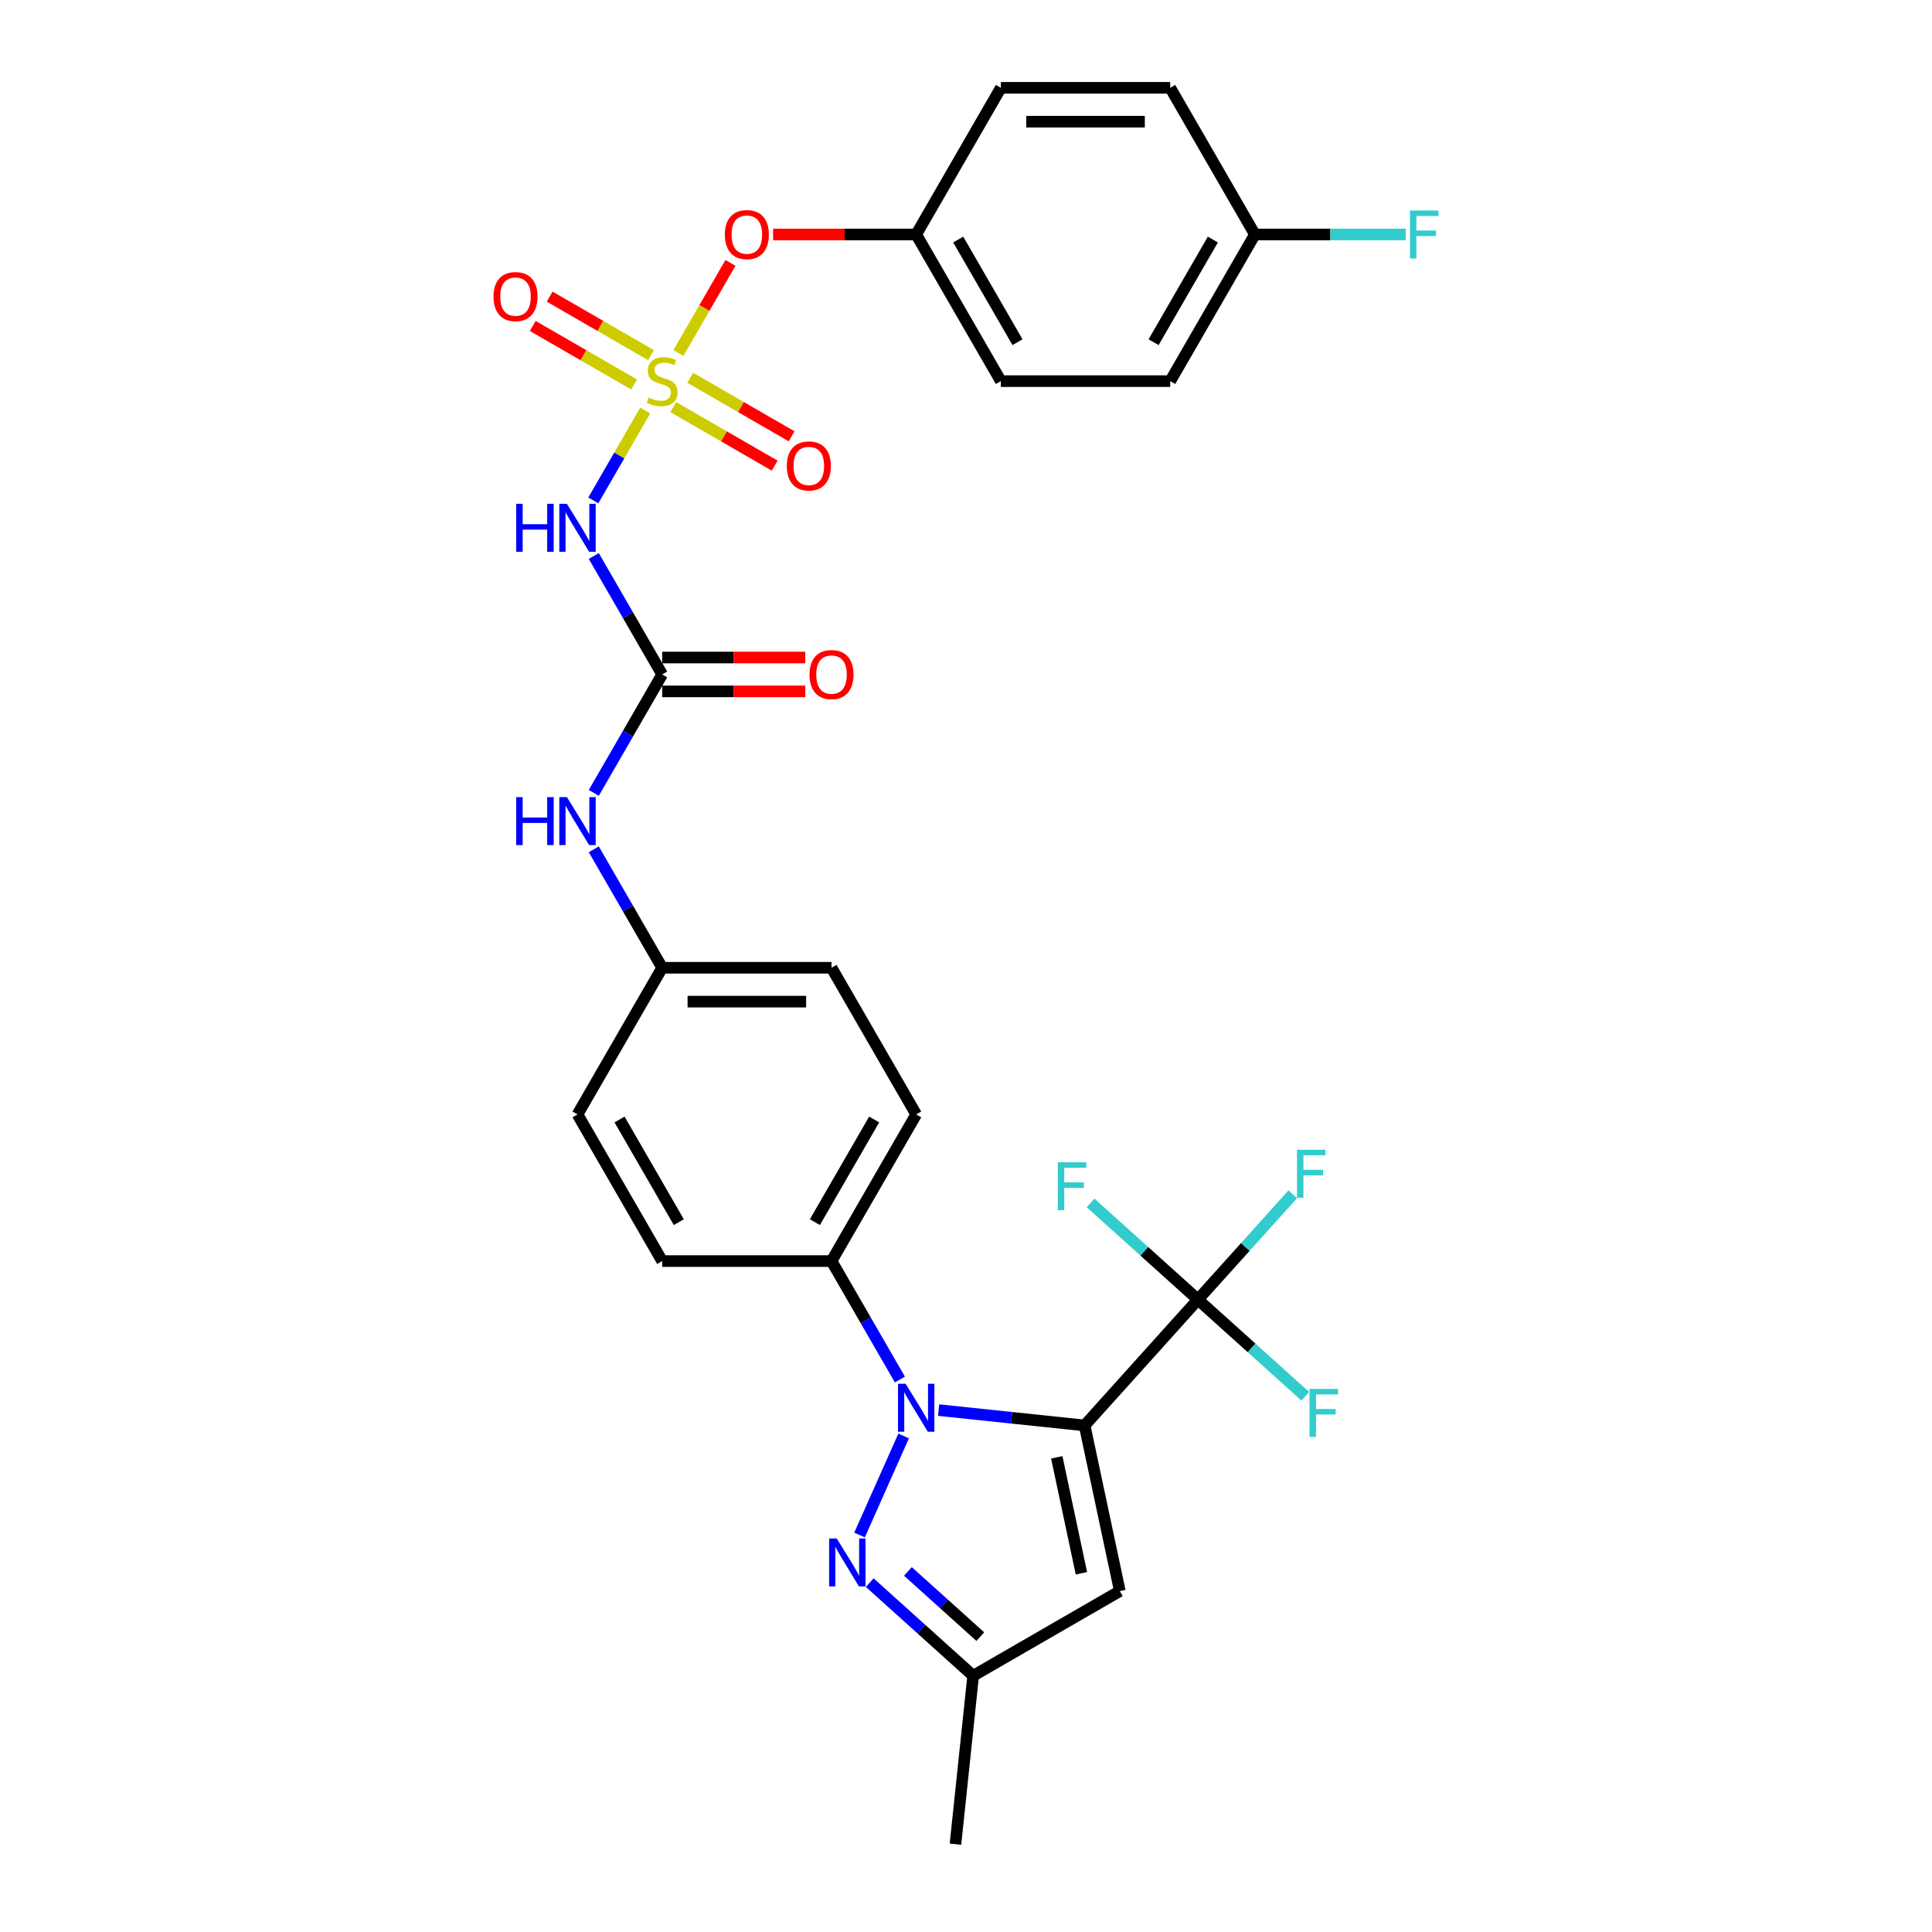 <?xml version='1.0' encoding='iso-8859-1'?>
<svg version='1.1' baseProfile='full'
              xmlns='http://www.w3.org/2000/svg'
                      xmlns:rdkit='http://www.rdkit.org/xml'
                      xmlns:xlink='http://www.w3.org/1999/xlink'
                  xml:space='preserve'
width='1000px' height='1000px' viewBox='0 0 1000 1000'>
<!-- END OF HEADER -->
<rect style='opacity:1.0;fill:#FFFFFF;stroke:none' width='1000' height='1000' x='0' y='0'> </rect>
<path class='bond-0' d='M 561.395,737.808 L 523.612,733.836' style='fill:none;fill-rule:evenodd;stroke:#000000;stroke-width:6px;stroke-linecap:butt;stroke-linejoin:miter;stroke-opacity:1' />
<path class='bond-0' d='M 523.612,733.836 L 485.828,729.865' style='fill:none;fill-rule:evenodd;stroke:#0000FF;stroke-width:6px;stroke-linecap:butt;stroke-linejoin:miter;stroke-opacity:1' />
<path class='bond-3' d='M 561.395,737.808 L 620.047,672.668' style='fill:none;fill-rule:evenodd;stroke:#000000;stroke-width:6px;stroke-linecap:butt;stroke-linejoin:miter;stroke-opacity:1' />
<path class='bond-5' d='M 561.395,737.808 L 579.62,823.546' style='fill:none;fill-rule:evenodd;stroke:#000000;stroke-width:6px;stroke-linecap:butt;stroke-linejoin:miter;stroke-opacity:1' />
<path class='bond-5' d='M 546.982,754.313 L 559.738,814.33' style='fill:none;fill-rule:evenodd;stroke:#000000;stroke-width:6px;stroke-linecap:butt;stroke-linejoin:miter;stroke-opacity:1' />
<path class='bond-2' d='M 467.721,743.248 L 444.894,794.517' style='fill:none;fill-rule:evenodd;stroke:#0000FF;stroke-width:6px;stroke-linecap:butt;stroke-linejoin:miter;stroke-opacity:1' />
<path class='bond-8' d='M 465.791,714.042 L 448.093,683.389' style='fill:none;fill-rule:evenodd;stroke:#0000FF;stroke-width:6px;stroke-linecap:butt;stroke-linejoin:miter;stroke-opacity:1' />
<path class='bond-8' d='M 448.093,683.389 L 430.396,652.735' style='fill:none;fill-rule:evenodd;stroke:#000000;stroke-width:6px;stroke-linecap:butt;stroke-linejoin:miter;stroke-opacity:1' />
<path class='bond-1' d='M 333.947,212.509 L 320.52,235.765' style='fill:none;fill-rule:evenodd;stroke:#CCCC00;stroke-width:6px;stroke-linecap:butt;stroke-linejoin:miter;stroke-opacity:1' />
<path class='bond-1' d='M 320.52,235.765 L 307.093,259.021' style='fill:none;fill-rule:evenodd;stroke:#0000FF;stroke-width:6px;stroke-linecap:butt;stroke-linejoin:miter;stroke-opacity:1' />
<path class='bond-9' d='M 351.153,182.707 L 364.615,159.39' style='fill:none;fill-rule:evenodd;stroke:#CCCC00;stroke-width:6px;stroke-linecap:butt;stroke-linejoin:miter;stroke-opacity:1' />
<path class='bond-9' d='M 364.615,159.39 L 378.077,136.073' style='fill:none;fill-rule:evenodd;stroke:#FF0000;stroke-width:6px;stroke-linecap:butt;stroke-linejoin:miter;stroke-opacity:1' />
<path class='bond-10' d='M 336.975,183.823 L 310.741,168.678' style='fill:none;fill-rule:evenodd;stroke:#CCCC00;stroke-width:6px;stroke-linecap:butt;stroke-linejoin:miter;stroke-opacity:1' />
<path class='bond-10' d='M 310.741,168.678 L 284.508,153.532' style='fill:none;fill-rule:evenodd;stroke:#FF0000;stroke-width:6px;stroke-linecap:butt;stroke-linejoin:miter;stroke-opacity:1' />
<path class='bond-10' d='M 328.209,199.005 L 301.976,183.86' style='fill:none;fill-rule:evenodd;stroke:#CCCC00;stroke-width:6px;stroke-linecap:butt;stroke-linejoin:miter;stroke-opacity:1' />
<path class='bond-10' d='M 301.976,183.86 L 275.743,168.714' style='fill:none;fill-rule:evenodd;stroke:#FF0000;stroke-width:6px;stroke-linecap:butt;stroke-linejoin:miter;stroke-opacity:1' />
<path class='bond-11' d='M 348.51,210.726 L 374.743,225.872' style='fill:none;fill-rule:evenodd;stroke:#CCCC00;stroke-width:6px;stroke-linecap:butt;stroke-linejoin:miter;stroke-opacity:1' />
<path class='bond-11' d='M 374.743,225.872 L 400.976,241.018' style='fill:none;fill-rule:evenodd;stroke:#FF0000;stroke-width:6px;stroke-linecap:butt;stroke-linejoin:miter;stroke-opacity:1' />
<path class='bond-11' d='M 357.275,195.544 L 383.508,210.69' style='fill:none;fill-rule:evenodd;stroke:#CCCC00;stroke-width:6px;stroke-linecap:butt;stroke-linejoin:miter;stroke-opacity:1' />
<path class='bond-11' d='M 383.508,210.69 L 409.742,225.836' style='fill:none;fill-rule:evenodd;stroke:#FF0000;stroke-width:6px;stroke-linecap:butt;stroke-linejoin:miter;stroke-opacity:1' />
<path class='bond-30' d='M 450.176,819.17 L 476.943,843.271' style='fill:none;fill-rule:evenodd;stroke:#0000FF;stroke-width:6px;stroke-linecap:butt;stroke-linejoin:miter;stroke-opacity:1' />
<path class='bond-30' d='M 476.943,843.271 L 503.71,867.372' style='fill:none;fill-rule:evenodd;stroke:#000000;stroke-width:6px;stroke-linecap:butt;stroke-linejoin:miter;stroke-opacity:1' />
<path class='bond-30' d='M 469.936,813.373 L 488.673,830.243' style='fill:none;fill-rule:evenodd;stroke:#0000FF;stroke-width:6px;stroke-linecap:butt;stroke-linejoin:miter;stroke-opacity:1' />
<path class='bond-30' d='M 488.673,830.243 L 507.41,847.114' style='fill:none;fill-rule:evenodd;stroke:#000000;stroke-width:6px;stroke-linecap:butt;stroke-linejoin:miter;stroke-opacity:1' />
<path class='bond-14' d='M 620.047,672.668 L 644.587,645.414' style='fill:none;fill-rule:evenodd;stroke:#000000;stroke-width:6px;stroke-linecap:butt;stroke-linejoin:miter;stroke-opacity:1' />
<path class='bond-14' d='M 644.587,645.414 L 669.127,618.16' style='fill:none;fill-rule:evenodd;stroke:#33CCCC;stroke-width:6px;stroke-linecap:butt;stroke-linejoin:miter;stroke-opacity:1' />
<path class='bond-15' d='M 620.047,672.668 L 647.831,697.685' style='fill:none;fill-rule:evenodd;stroke:#000000;stroke-width:6px;stroke-linecap:butt;stroke-linejoin:miter;stroke-opacity:1' />
<path class='bond-15' d='M 647.831,697.685 L 675.614,722.701' style='fill:none;fill-rule:evenodd;stroke:#33CCCC;stroke-width:6px;stroke-linecap:butt;stroke-linejoin:miter;stroke-opacity:1' />
<path class='bond-16' d='M 620.047,672.668 L 592.263,647.652' style='fill:none;fill-rule:evenodd;stroke:#000000;stroke-width:6px;stroke-linecap:butt;stroke-linejoin:miter;stroke-opacity:1' />
<path class='bond-16' d='M 592.263,647.652 L 564.48,622.635' style='fill:none;fill-rule:evenodd;stroke:#33CCCC;stroke-width:6px;stroke-linecap:butt;stroke-linejoin:miter;stroke-opacity:1' />
<path class='bond-4' d='M 307.347,287.788 L 325.044,318.441' style='fill:none;fill-rule:evenodd;stroke:#0000FF;stroke-width:6px;stroke-linecap:butt;stroke-linejoin:miter;stroke-opacity:1' />
<path class='bond-4' d='M 325.044,318.441 L 342.742,349.095' style='fill:none;fill-rule:evenodd;stroke:#000000;stroke-width:6px;stroke-linecap:butt;stroke-linejoin:miter;stroke-opacity:1' />
<path class='bond-7' d='M 579.62,823.546 L 503.71,867.372' style='fill:none;fill-rule:evenodd;stroke:#000000;stroke-width:6px;stroke-linecap:butt;stroke-linejoin:miter;stroke-opacity:1' />
<path class='bond-6' d='M 342.742,349.095 L 325.044,379.748' style='fill:none;fill-rule:evenodd;stroke:#000000;stroke-width:6px;stroke-linecap:butt;stroke-linejoin:miter;stroke-opacity:1' />
<path class='bond-6' d='M 325.044,379.748 L 307.347,410.402' style='fill:none;fill-rule:evenodd;stroke:#0000FF;stroke-width:6px;stroke-linecap:butt;stroke-linejoin:miter;stroke-opacity:1' />
<path class='bond-13' d='M 342.742,357.86 L 379.776,357.86' style='fill:none;fill-rule:evenodd;stroke:#000000;stroke-width:6px;stroke-linecap:butt;stroke-linejoin:miter;stroke-opacity:1' />
<path class='bond-13' d='M 379.776,357.86 L 416.809,357.86' style='fill:none;fill-rule:evenodd;stroke:#FF0000;stroke-width:6px;stroke-linecap:butt;stroke-linejoin:miter;stroke-opacity:1' />
<path class='bond-13' d='M 342.742,340.33 L 379.776,340.33' style='fill:none;fill-rule:evenodd;stroke:#000000;stroke-width:6px;stroke-linecap:butt;stroke-linejoin:miter;stroke-opacity:1' />
<path class='bond-13' d='M 379.776,340.33 L 416.809,340.33' style='fill:none;fill-rule:evenodd;stroke:#FF0000;stroke-width:6px;stroke-linecap:butt;stroke-linejoin:miter;stroke-opacity:1' />
<path class='bond-29' d='M 503.71,867.372 L 494.547,954.545' style='fill:none;fill-rule:evenodd;stroke:#000000;stroke-width:6px;stroke-linecap:butt;stroke-linejoin:miter;stroke-opacity:1' />
<path class='bond-17' d='M 430.396,652.735 L 474.222,576.825' style='fill:none;fill-rule:evenodd;stroke:#000000;stroke-width:6px;stroke-linecap:butt;stroke-linejoin:miter;stroke-opacity:1' />
<path class='bond-17' d='M 421.788,632.583 L 452.466,579.446' style='fill:none;fill-rule:evenodd;stroke:#000000;stroke-width:6px;stroke-linecap:butt;stroke-linejoin:miter;stroke-opacity:1' />
<path class='bond-18' d='M 430.396,652.735 L 342.742,652.735' style='fill:none;fill-rule:evenodd;stroke:#000000;stroke-width:6px;stroke-linecap:butt;stroke-linejoin:miter;stroke-opacity:1' />
<path class='bond-20' d='M 400.155,121.365 L 437.189,121.365' style='fill:none;fill-rule:evenodd;stroke:#FF0000;stroke-width:6px;stroke-linecap:butt;stroke-linejoin:miter;stroke-opacity:1' />
<path class='bond-20' d='M 437.189,121.365 L 474.222,121.365' style='fill:none;fill-rule:evenodd;stroke:#000000;stroke-width:6px;stroke-linecap:butt;stroke-linejoin:miter;stroke-opacity:1' />
<path class='bond-12' d='M 307.347,439.608 L 325.044,470.262' style='fill:none;fill-rule:evenodd;stroke:#0000FF;stroke-width:6px;stroke-linecap:butt;stroke-linejoin:miter;stroke-opacity:1' />
<path class='bond-12' d='M 325.044,470.262 L 342.742,500.915' style='fill:none;fill-rule:evenodd;stroke:#000000;stroke-width:6px;stroke-linecap:butt;stroke-linejoin:miter;stroke-opacity:1' />
<path class='bond-23' d='M 474.222,576.825 L 430.396,500.915' style='fill:none;fill-rule:evenodd;stroke:#000000;stroke-width:6px;stroke-linecap:butt;stroke-linejoin:miter;stroke-opacity:1' />
<path class='bond-22' d='M 342.742,652.735 L 298.915,576.825' style='fill:none;fill-rule:evenodd;stroke:#000000;stroke-width:6px;stroke-linecap:butt;stroke-linejoin:miter;stroke-opacity:1' />
<path class='bond-22' d='M 351.35,632.583 L 320.671,579.446' style='fill:none;fill-rule:evenodd;stroke:#000000;stroke-width:6px;stroke-linecap:butt;stroke-linejoin:miter;stroke-opacity:1' />
<path class='bond-19' d='M 342.742,500.915 L 298.915,576.825' style='fill:none;fill-rule:evenodd;stroke:#000000;stroke-width:6px;stroke-linecap:butt;stroke-linejoin:miter;stroke-opacity:1' />
<path class='bond-31' d='M 342.742,500.915 L 430.396,500.915' style='fill:none;fill-rule:evenodd;stroke:#000000;stroke-width:6px;stroke-linecap:butt;stroke-linejoin:miter;stroke-opacity:1' />
<path class='bond-31' d='M 355.89,518.446 L 417.248,518.446' style='fill:none;fill-rule:evenodd;stroke:#000000;stroke-width:6px;stroke-linecap:butt;stroke-linejoin:miter;stroke-opacity:1' />
<path class='bond-25' d='M 474.222,121.365 L 518.049,45.455' style='fill:none;fill-rule:evenodd;stroke:#000000;stroke-width:6px;stroke-linecap:butt;stroke-linejoin:miter;stroke-opacity:1' />
<path class='bond-26' d='M 474.222,121.365 L 518.049,197.275' style='fill:none;fill-rule:evenodd;stroke:#000000;stroke-width:6px;stroke-linecap:butt;stroke-linejoin:miter;stroke-opacity:1' />
<path class='bond-26' d='M 495.978,123.986 L 526.657,177.123' style='fill:none;fill-rule:evenodd;stroke:#000000;stroke-width:6px;stroke-linecap:butt;stroke-linejoin:miter;stroke-opacity:1' />
<path class='bond-21' d='M 649.529,121.365 L 605.702,197.275' style='fill:none;fill-rule:evenodd;stroke:#000000;stroke-width:6px;stroke-linecap:butt;stroke-linejoin:miter;stroke-opacity:1' />
<path class='bond-21' d='M 627.773,123.986 L 597.094,177.123' style='fill:none;fill-rule:evenodd;stroke:#000000;stroke-width:6px;stroke-linecap:butt;stroke-linejoin:miter;stroke-opacity:1' />
<path class='bond-24' d='M 649.529,121.365 L 688.57,121.365' style='fill:none;fill-rule:evenodd;stroke:#000000;stroke-width:6px;stroke-linecap:butt;stroke-linejoin:miter;stroke-opacity:1' />
<path class='bond-24' d='M 688.57,121.365 L 727.611,121.365' style='fill:none;fill-rule:evenodd;stroke:#33CCCC;stroke-width:6px;stroke-linecap:butt;stroke-linejoin:miter;stroke-opacity:1' />
<path class='bond-32' d='M 649.529,121.365 L 605.702,45.455' style='fill:none;fill-rule:evenodd;stroke:#000000;stroke-width:6px;stroke-linecap:butt;stroke-linejoin:miter;stroke-opacity:1' />
<path class='bond-28' d='M 518.049,45.455 L 605.702,45.455' style='fill:none;fill-rule:evenodd;stroke:#000000;stroke-width:6px;stroke-linecap:butt;stroke-linejoin:miter;stroke-opacity:1' />
<path class='bond-28' d='M 531.197,62.985 L 592.554,62.985' style='fill:none;fill-rule:evenodd;stroke:#000000;stroke-width:6px;stroke-linecap:butt;stroke-linejoin:miter;stroke-opacity:1' />
<path class='bond-27' d='M 518.049,197.275 L 605.702,197.275' style='fill:none;fill-rule:evenodd;stroke:#000000;stroke-width:6px;stroke-linecap:butt;stroke-linejoin:miter;stroke-opacity:1' />
<path  class='atom-1' d='M 468.735 716.234
L 476.869 729.382
Q 477.676 730.679, 478.973 733.028
Q 480.27 735.377, 480.34 735.517
L 480.34 716.234
L 483.636 716.234
L 483.636 741.057
L 480.235 741.057
L 471.505 726.682
Q 470.488 724.999, 469.401 723.071
Q 468.349 721.142, 468.034 720.546
L 468.034 741.057
L 464.808 741.057
L 464.808 716.234
L 468.735 716.234
' fill='#0000FF'/>
<path  class='atom-2' d='M 335.73 205.795
Q 336.01 205.9, 337.167 206.391
Q 338.324 206.882, 339.587 207.197
Q 340.884 207.478, 342.146 207.478
Q 344.495 207.478, 345.863 206.356
Q 347.23 205.199, 347.23 203.2
Q 347.23 201.833, 346.529 200.991
Q 345.863 200.15, 344.811 199.694
Q 343.759 199.238, 342.006 198.712
Q 339.797 198.046, 338.465 197.415
Q 337.167 196.784, 336.221 195.452
Q 335.309 194.119, 335.309 191.875
Q 335.309 188.755, 337.413 186.826
Q 339.552 184.898, 343.759 184.898
Q 346.634 184.898, 349.895 186.265
L 349.088 188.965
Q 346.108 187.738, 343.864 187.738
Q 341.445 187.738, 340.113 188.755
Q 338.78 189.737, 338.815 191.455
Q 338.815 192.787, 339.481 193.593
Q 340.183 194.4, 341.164 194.855
Q 342.181 195.311, 343.864 195.837
Q 346.108 196.538, 347.44 197.24
Q 348.773 197.941, 349.719 199.378
Q 350.701 200.781, 350.701 203.2
Q 350.701 206.636, 348.387 208.494
Q 346.108 210.318, 342.286 210.318
Q 340.077 210.318, 338.395 209.827
Q 336.747 209.371, 334.783 208.564
L 335.73 205.795
' fill='#CCCC00'/>
<path  class='atom-3' d='M 433.083 796.309
L 441.218 809.457
Q 442.024 810.754, 443.321 813.103
Q 444.618 815.452, 444.689 815.593
L 444.689 796.309
L 447.984 796.309
L 447.984 821.132
L 444.583 821.132
L 435.853 806.757
Q 434.836 805.074, 433.749 803.146
Q 432.698 801.218, 432.382 800.621
L 432.382 821.132
L 429.156 821.132
L 429.156 796.309
L 433.083 796.309
' fill='#0000FF'/>
<path  class='atom-5' d='M 267.167 260.773
L 270.533 260.773
L 270.533 271.327
L 283.225 271.327
L 283.225 260.773
L 286.591 260.773
L 286.591 285.597
L 283.225 285.597
L 283.225 274.131
L 270.533 274.131
L 270.533 285.597
L 267.167 285.597
L 267.167 260.773
' fill='#0000FF'/>
<path  class='atom-5' d='M 293.428 260.773
L 301.563 273.921
Q 302.369 275.218, 303.666 277.567
Q 304.964 279.917, 305.034 280.057
L 305.034 260.773
L 308.329 260.773
L 308.329 285.597
L 304.928 285.597
L 296.198 271.221
Q 295.181 269.538, 294.094 267.61
Q 293.043 265.682, 292.727 265.086
L 292.727 285.597
L 289.501 285.597
L 289.501 260.773
L 293.428 260.773
' fill='#0000FF'/>
<path  class='atom-10' d='M 375.174 121.435
Q 375.174 115.474, 378.119 112.143
Q 381.064 108.813, 386.569 108.813
Q 392.073 108.813, 395.019 112.143
Q 397.964 115.474, 397.964 121.435
Q 397.964 127.465, 394.984 130.901
Q 392.003 134.302, 386.569 134.302
Q 381.099 134.302, 378.119 130.901
Q 375.174 127.5, 375.174 121.435
M 386.569 131.497
Q 390.355 131.497, 392.389 128.973
Q 394.458 126.413, 394.458 121.435
Q 394.458 116.561, 392.389 114.107
Q 390.355 111.618, 386.569 111.618
Q 382.782 111.618, 380.714 114.072
Q 378.68 116.526, 378.68 121.435
Q 378.68 126.449, 380.714 128.973
Q 382.782 131.497, 386.569 131.497
' fill='#FF0000'/>
<path  class='atom-11' d='M 255.437 153.518
Q 255.437 147.558, 258.382 144.227
Q 261.327 140.896, 266.832 140.896
Q 272.337 140.896, 275.282 144.227
Q 278.227 147.558, 278.227 153.518
Q 278.227 159.549, 275.247 162.985
Q 272.267 166.386, 266.832 166.386
Q 261.362 166.386, 258.382 162.985
Q 255.437 159.584, 255.437 153.518
M 266.832 163.581
Q 270.619 163.581, 272.652 161.056
Q 274.721 158.497, 274.721 153.518
Q 274.721 148.645, 272.652 146.19
Q 270.619 143.701, 266.832 143.701
Q 263.045 143.701, 260.977 146.155
Q 258.943 148.61, 258.943 153.518
Q 258.943 158.532, 260.977 161.056
Q 263.045 163.581, 266.832 163.581
' fill='#FF0000'/>
<path  class='atom-12' d='M 407.257 241.172
Q 407.257 235.211, 410.202 231.88
Q 413.148 228.549, 418.652 228.549
Q 424.157 228.549, 427.102 231.88
Q 430.047 235.211, 430.047 241.172
Q 430.047 247.202, 427.067 250.638
Q 424.087 254.039, 418.652 254.039
Q 413.183 254.039, 410.202 250.638
Q 407.257 247.237, 407.257 241.172
M 418.652 251.234
Q 422.439 251.234, 424.472 248.71
Q 426.541 246.15, 426.541 241.172
Q 426.541 236.298, 424.472 233.844
Q 422.439 231.354, 418.652 231.354
Q 414.866 231.354, 412.797 233.809
Q 410.763 236.263, 410.763 241.172
Q 410.763 246.185, 412.797 248.71
Q 414.866 251.234, 418.652 251.234
' fill='#FF0000'/>
<path  class='atom-13' d='M 267.167 412.593
L 270.533 412.593
L 270.533 423.147
L 283.225 423.147
L 283.225 412.593
L 286.591 412.593
L 286.591 437.417
L 283.225 437.417
L 283.225 425.952
L 270.533 425.952
L 270.533 437.417
L 267.167 437.417
L 267.167 412.593
' fill='#0000FF'/>
<path  class='atom-13' d='M 293.428 412.593
L 301.563 425.741
Q 302.369 427.039, 303.666 429.388
Q 304.964 431.737, 305.034 431.877
L 305.034 412.593
L 308.329 412.593
L 308.329 437.417
L 304.928 437.417
L 296.198 423.042
Q 295.181 421.359, 294.094 419.43
Q 293.043 417.502, 292.727 416.906
L 292.727 437.417
L 289.501 437.417
L 289.501 412.593
L 293.428 412.593
' fill='#0000FF'/>
<path  class='atom-14' d='M 419.001 349.165
Q 419.001 343.205, 421.946 339.874
Q 424.891 336.543, 430.396 336.543
Q 435.9 336.543, 438.845 339.874
Q 441.79 343.205, 441.79 349.165
Q 441.79 355.196, 438.81 358.632
Q 435.83 362.033, 430.396 362.033
Q 424.926 362.033, 421.946 358.632
Q 419.001 355.231, 419.001 349.165
M 430.396 359.228
Q 434.182 359.228, 436.216 356.703
Q 438.284 354.144, 438.284 349.165
Q 438.284 344.291, 436.216 341.837
Q 434.182 339.348, 430.396 339.348
Q 426.609 339.348, 424.54 341.802
Q 422.507 344.256, 422.507 349.165
Q 422.507 354.179, 424.54 356.703
Q 426.609 359.228, 430.396 359.228
' fill='#FF0000'/>
<path  class='atom-15' d='M 671.318 595.117
L 686.079 595.117
L 686.079 597.957
L 674.649 597.957
L 674.649 605.496
L 684.817 605.496
L 684.817 608.371
L 674.649 608.371
L 674.649 619.941
L 671.318 619.941
L 671.318 595.117
' fill='#33CCCC'/>
<path  class='atom-16' d='M 677.806 718.908
L 692.567 718.908
L 692.567 721.748
L 681.137 721.748
L 681.137 729.286
L 691.304 729.286
L 691.304 732.161
L 681.137 732.161
L 681.137 743.732
L 677.806 743.732
L 677.806 718.908
' fill='#33CCCC'/>
<path  class='atom-17' d='M 547.527 601.605
L 562.288 601.605
L 562.288 604.445
L 550.858 604.445
L 550.858 611.983
L 561.026 611.983
L 561.026 614.858
L 550.858 614.858
L 550.858 626.429
L 547.527 626.429
L 547.527 601.605
' fill='#33CCCC'/>
<path  class='atom-25' d='M 729.802 108.953
L 744.563 108.953
L 744.563 111.793
L 733.133 111.793
L 733.133 119.331
L 743.301 119.331
L 743.301 122.206
L 733.133 122.206
L 733.133 133.776
L 729.802 133.776
L 729.802 108.953
' fill='#33CCCC'/>
</svg>
